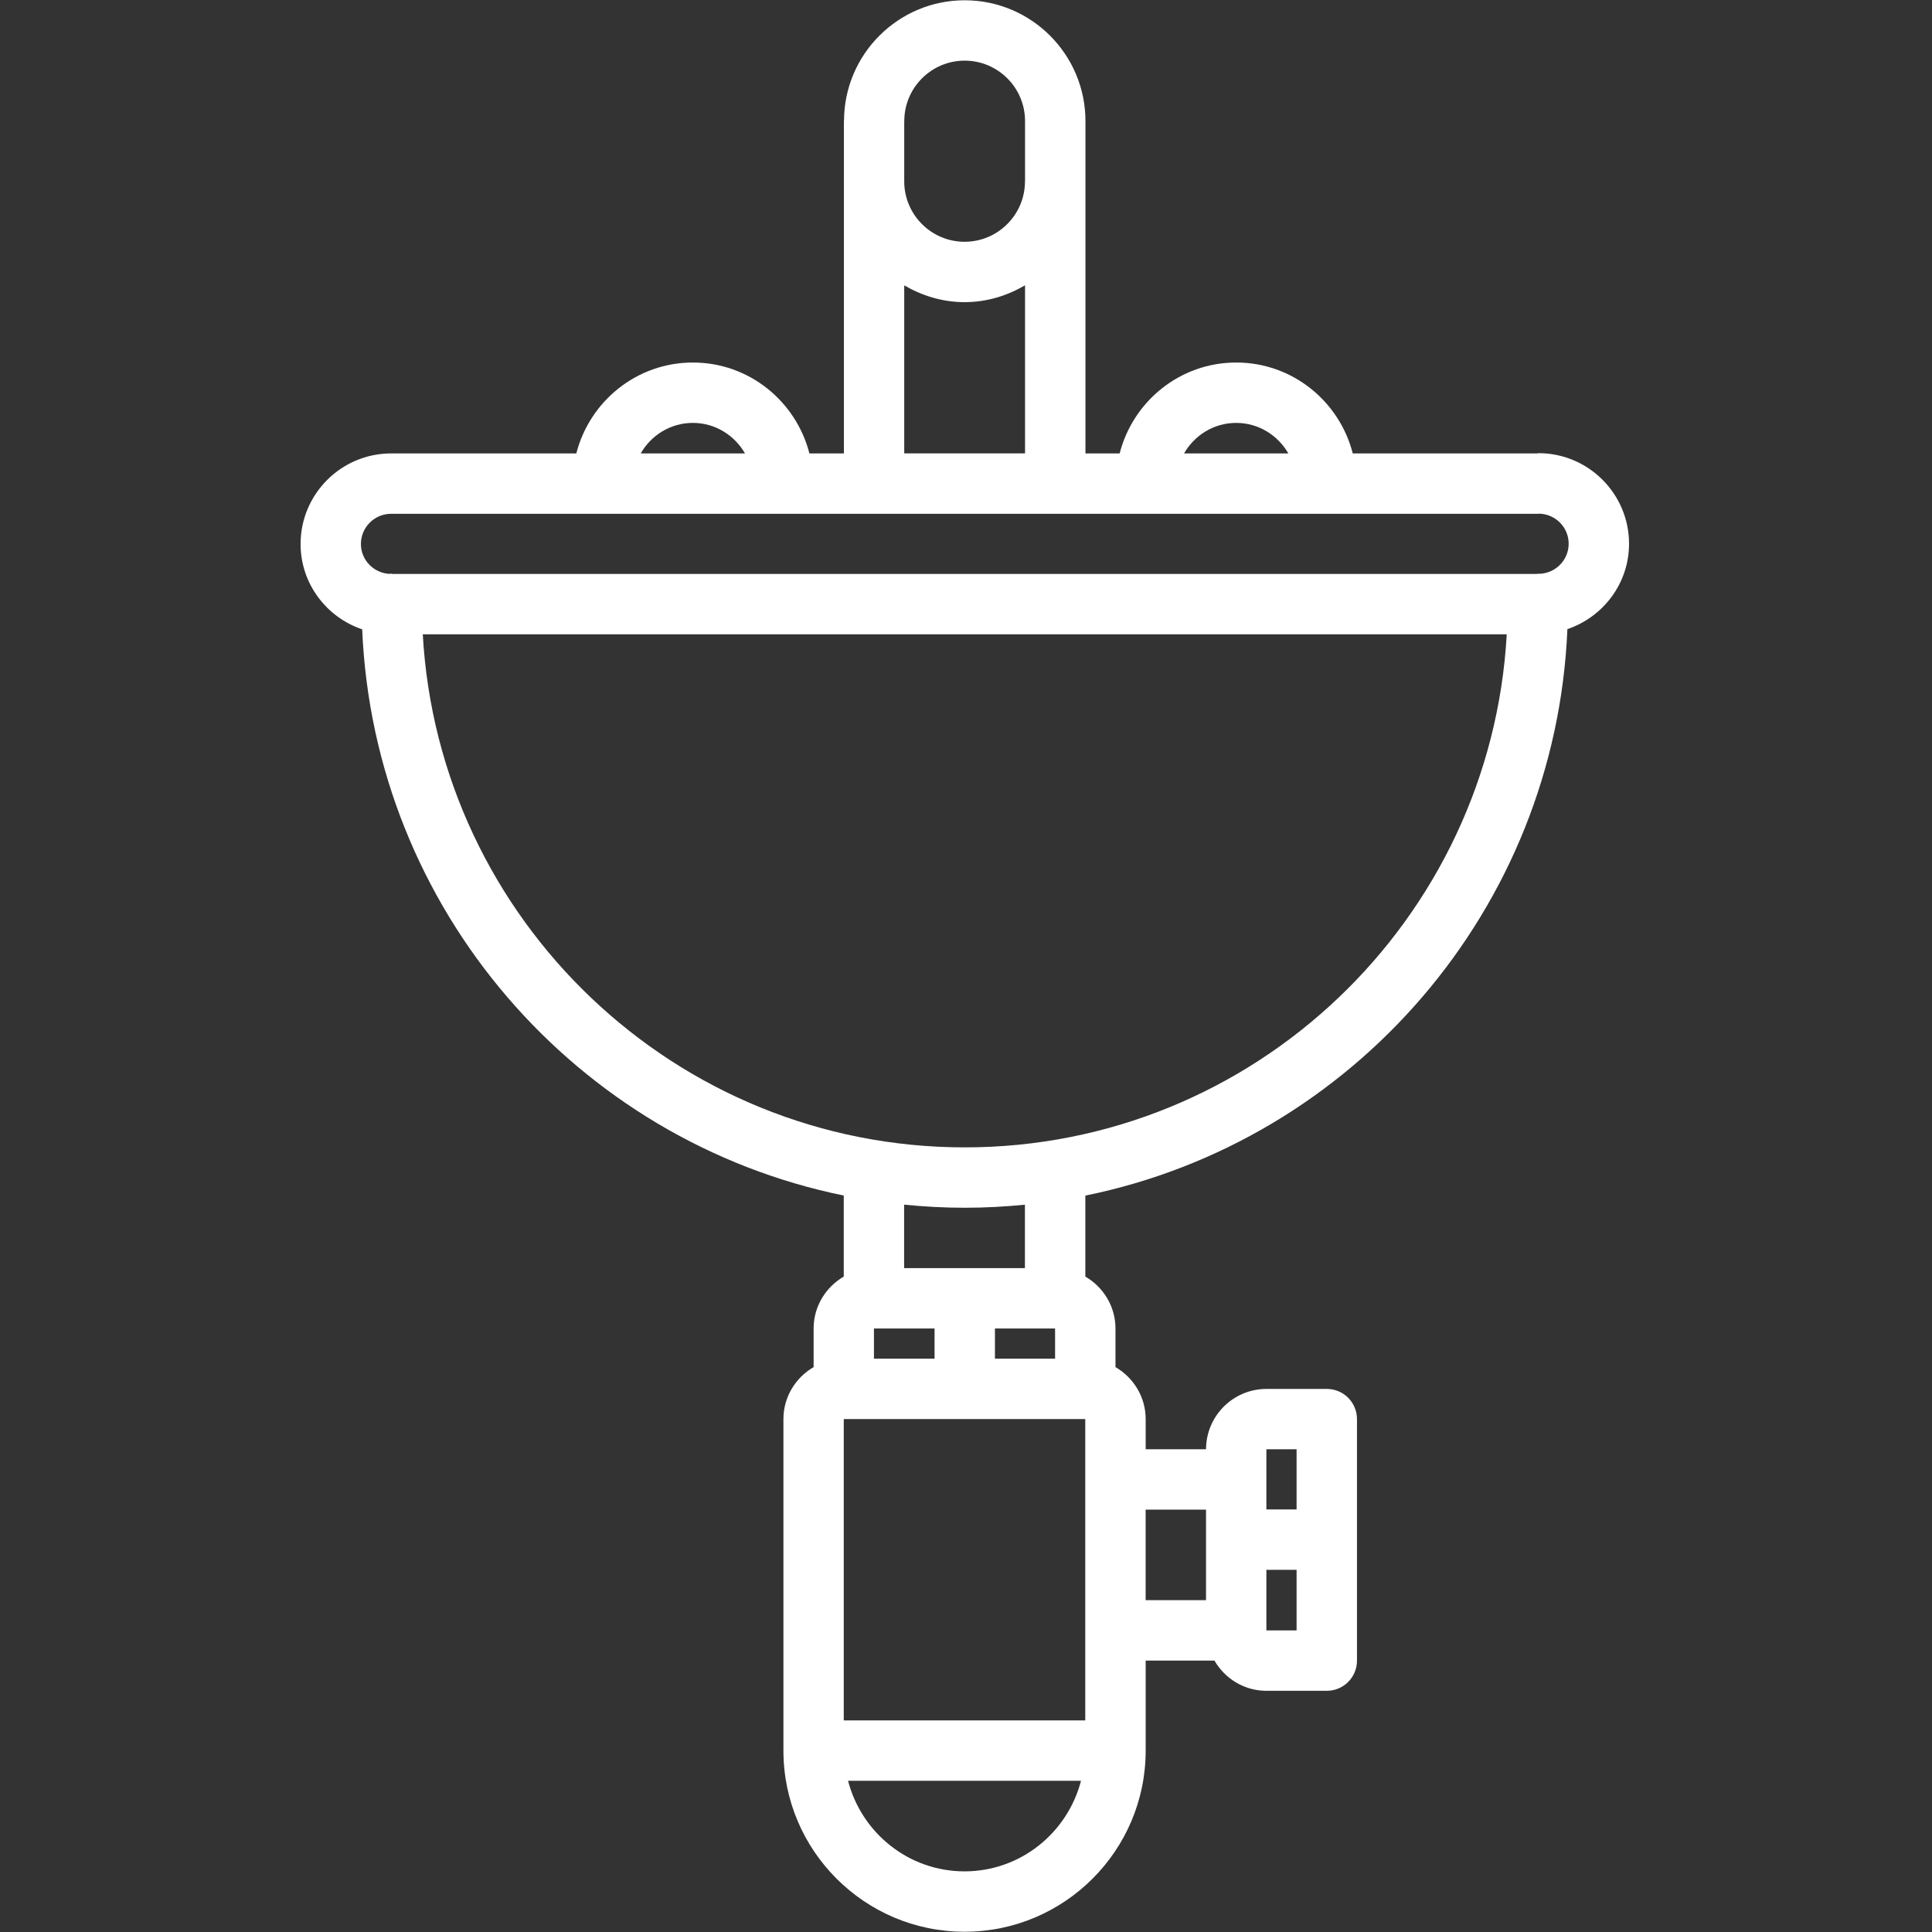 <?xml version="1.0" encoding="UTF-8"?>
<svg width="100px" height="100px" viewBox="0 0 100 100" version="1.1" xmlns="http://www.w3.org/2000/svg" xmlns:xlink="http://www.w3.org/1999/xlink">
    <rect x="0" y="0" width="100" height="100" fill="#333333" stroke="none"/>
    <!-- Generator: Sketch 53.2 (72643) - https://sketchapp.com -->
    <title>ico_SVG</title>
    <desc>Created with Sketch.</desc>
    <g id="ico_SVG" stroke="none" stroke-width="1" fill="none" fill-rule="evenodd">
        <g id="noun_sink_2543309" transform="translate(14, 0)" fill="#FFFFFF" fill-rule="nonzero">
            <path d="M67.128,32.564 C68.977,31.936 70.319,30.202 70.319,28.144 C70.319,25.559 68.216,23.456 65.631,23.456 C65.609,23.456 65.592,23.467 65.57,23.469 L56.019,23.469 C55.327,20.77 52.895,18.764 49.986,18.764 C47.077,18.764 44.645,20.77 43.953,23.469 L42.183,23.469 L42.183,6.266 C42.183,6.264 42.183,6.264 42.183,6.264 C42.183,2.817 39.38,0.014 35.933,0.014 C32.495,0.014 29.702,2.803 29.686,6.236 C29.686,6.247 29.68,6.255 29.68,6.266 L29.68,9.381 C29.68,9.384 29.678,9.386 29.678,9.389 C29.678,9.394 29.68,9.4 29.68,9.405 L29.68,23.469 L27.895,23.469 C27.203,20.77 24.772,18.764 21.863,18.764 C18.953,18.764 16.522,20.77 15.83,23.469 L6.245,23.469 C3.661,23.469 1.558,25.572 1.558,28.156 C1.558,30.214 2.898,31.947 4.747,32.575 C5.358,47.072 15.85,59.058 29.673,61.881 L29.673,66.075 C28.745,66.617 28.113,67.612 28.113,68.764 L28.113,70.761 C27.183,71.303 26.55,72.3 26.55,73.452 L26.55,90.612 C26.55,95.783 30.755,99.987 35.925,99.987 C41.095,99.987 45.3,95.783 45.3,90.612 L45.3,85.952 L48.859,85.952 C49.402,86.883 50.397,87.516 51.55,87.516 L54.675,87.516 C55.539,87.516 56.237,86.817 56.237,85.953 L56.237,73.453 C56.237,72.589 55.539,71.891 54.675,71.891 L51.55,71.891 C49.828,71.891 48.427,73.291 48.425,75.013 L48.425,75.014 L45.3,75.014 L45.3,73.452 C45.3,72.302 44.667,71.303 43.737,70.761 L43.737,68.764 C43.737,67.614 43.105,66.617 42.177,66.075 L42.177,61.884 C56.014,59.069 66.522,47.073 67.128,32.564 Z M51.548,76.583 C51.548,76.58 51.55,76.578 51.55,76.575 C51.55,76.572 51.548,76.57 51.548,76.567 L51.548,75.014 L53.111,75.014 L53.111,78.127 L51.548,78.127 L51.548,76.583 Z M51.548,81.252 L53.111,81.252 L53.111,84.389 L51.55,84.389 L51.55,84.388 C51.55,84.384 51.548,84.383 51.548,84.38 L51.548,81.252 Z M45.298,78.138 L48.423,78.138 L48.423,82.825 L45.298,82.825 L45.298,78.138 Z M49.984,21.889 C51.142,21.889 52.144,22.53 52.684,23.469 L47.286,23.469 C47.825,22.53 48.827,21.889 49.984,21.889 Z M32.803,6.28 C32.803,6.273 32.806,6.269 32.806,6.264 C32.806,4.541 34.208,3.139 35.931,3.139 C37.655,3.139 39.056,4.541 39.056,6.264 C39.056,6.264 39.056,6.264 39.056,6.266 L39.056,9.366 C39.056,9.373 39.052,9.381 39.052,9.389 C39.052,11.113 37.65,12.514 35.927,12.514 C34.208,12.514 32.812,11.119 32.803,9.405 L32.803,6.28 L32.803,6.28 Z M32.803,14.77 C33.727,15.308 34.784,15.639 35.927,15.639 C37.072,15.639 38.131,15.308 39.056,14.767 L39.056,23.467 L32.803,23.467 L32.803,14.77 L32.803,14.77 Z M21.861,21.889 C23.019,21.889 24.02,22.53 24.561,23.469 L19.163,23.469 C19.702,22.53 20.703,21.889 21.861,21.889 Z M6.241,29.692 C6.217,29.692 6.2,29.705 6.178,29.705 C5.348,29.669 4.681,28.995 4.681,28.156 C4.681,27.294 5.381,26.594 6.244,26.594 L65.631,26.594 C65.642,26.594 65.652,26.587 65.662,26.587 C66.509,26.605 67.194,27.292 67.194,28.144 C67.194,28.994 66.509,29.68 65.664,29.7 C65.652,29.698 65.642,29.692 65.631,29.692 C65.606,29.692 65.588,29.705 65.562,29.706 L6.309,29.706 C6.284,29.705 6.266,29.692 6.241,29.692 Z M35.923,96.861 C33.02,96.861 30.594,94.862 29.895,92.173 L41.953,92.173 C41.253,94.862 38.828,96.861 35.923,96.861 Z M42.173,89.048 L29.673,89.048 L29.673,73.45 L42.173,73.45 L42.173,89.048 Z M39.05,65.638 L32.797,65.638 L32.797,62.353 C33.83,62.456 34.877,62.513 35.936,62.513 C36.987,62.513 38.025,62.456 39.05,62.355 L39.05,65.638 Z M40.611,68.763 L40.611,70.325 L37.498,70.325 L37.498,68.763 L40.611,68.763 Z M34.373,68.763 L34.373,70.325 L31.236,70.325 L31.236,68.763 L34.373,68.763 Z M35.936,59.388 C20.956,59.388 8.708,47.609 7.883,32.831 L63.989,32.831 C63.164,47.609 50.916,59.388 35.936,59.388 Z" id="Shape"></path>
        </g>
    </g>
</svg>